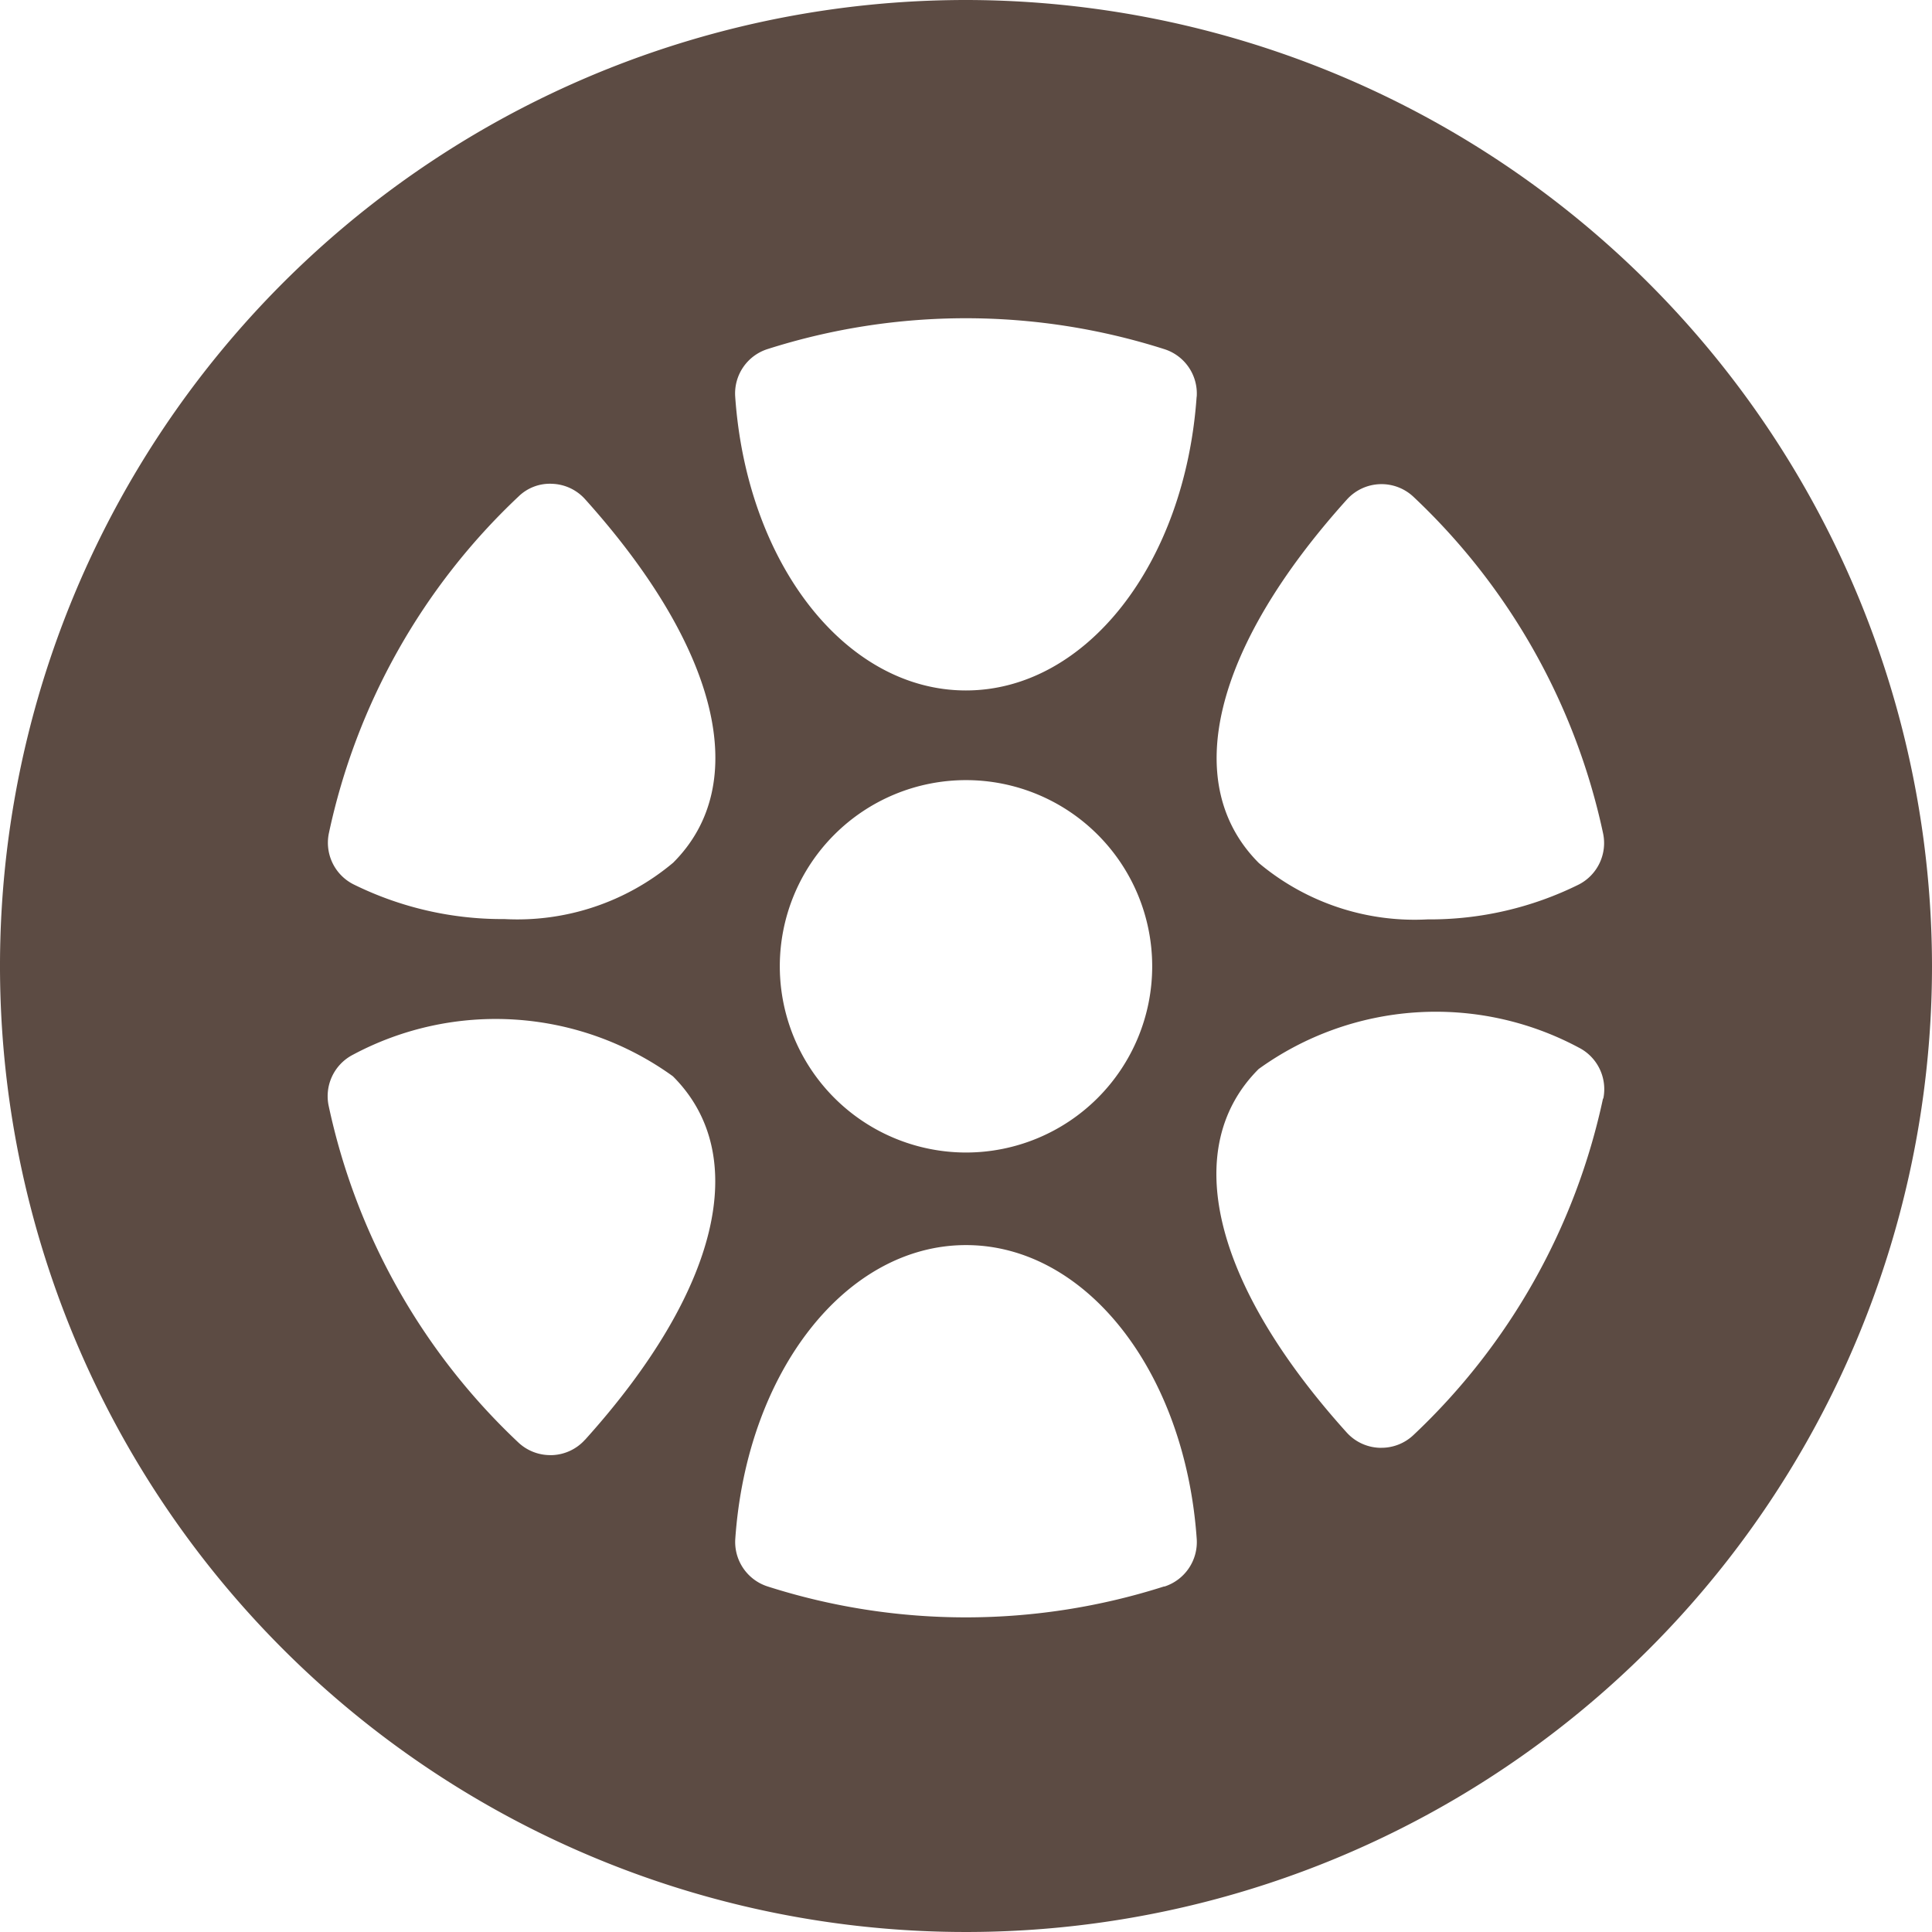 <svg xmlns="http://www.w3.org/2000/svg" viewBox="-3482 3316 24 24">
  <defs>
    <style>
      .cls-1 {
        fill: #5c4b43;
      }
    </style>
  </defs>
  <g id="wheel" transform="translate(-3482 3316)">
    <g id="Group_137" data-name="Group 137">
      <g id="Group_136" data-name="Group 136">
        <path id="Path_119" data-name="Path 119" class="cls-1" d="M94.583,85.333a9.25,9.25,0,1,0,9.25,9.25A9.261,9.261,0,0,0,94.583,85.333Zm4.732,3.455a.579.579,0,0,1,.827-.033,8.05,8.05,0,0,1,2.355,4.18.579.579,0,0,1-.3.635,4.164,4.164,0,0,1-1.881.434,3.01,3.01,0,0,1-2.095-.7C97.241,92.323,97.65,90.636,99.315,88.788Zm-9.465,11.68a.577.577,0,0,1-.406.191h-.023a.578.578,0,0,1-.4-.158,8.05,8.05,0,0,1-2.355-4.18.579.579,0,0,1,.3-.635,3.76,3.76,0,0,1,3.976.267C91.924,96.933,91.515,98.621,89.851,100.468ZM90.945,93.3a3.01,3.01,0,0,1-2.095.7,4.168,4.168,0,0,1-1.881-.434.579.579,0,0,1-.3-.635,8.05,8.05,0,0,1,2.355-4.18.557.557,0,0,1,.42-.158.577.577,0,0,1,.406.19C91.516,90.636,91.925,92.323,90.945,93.3Zm6.1,8.99a8.086,8.086,0,0,1-4.928,0,.58.58,0,0,1-.4-.591c.145-2.08,1.376-3.649,2.866-3.649s2.721,1.569,2.866,3.649A.58.58,0,0,1,97.047,102.292ZM92.27,94.583A2.313,2.313,0,1,1,94.583,96.9,2.315,2.315,0,0,1,92.27,94.583Zm5.178-7.072c-.145,2.08-1.376,3.649-2.866,3.649s-2.721-1.569-2.866-3.649a.578.578,0,0,1,.4-.591,8.11,8.11,0,0,1,4.93,0A.578.578,0,0,1,97.449,87.511Zm5.048,8.719a8.05,8.05,0,0,1-2.355,4.18.578.578,0,0,1-.4.158h-.023a.577.577,0,0,1-.406-.19c-1.665-1.847-2.074-3.535-1.094-4.515a3.761,3.761,0,0,1,3.976-.267A.579.579,0,0,1,102.5,96.229Z" transform="translate(-82.583 -82.583)"/>
        <path id="Path_120" data-name="Path 120" class="cls-1" d="M12,0A12,12,0,1,0,24,12,12.013,12.013,0,0,0,12,0Zm0,21a9,9,0,1,1,9-9A9.01,9.01,0,0,1,12,21Z"/>
      </g>
    </g>
  </g>
</svg>
